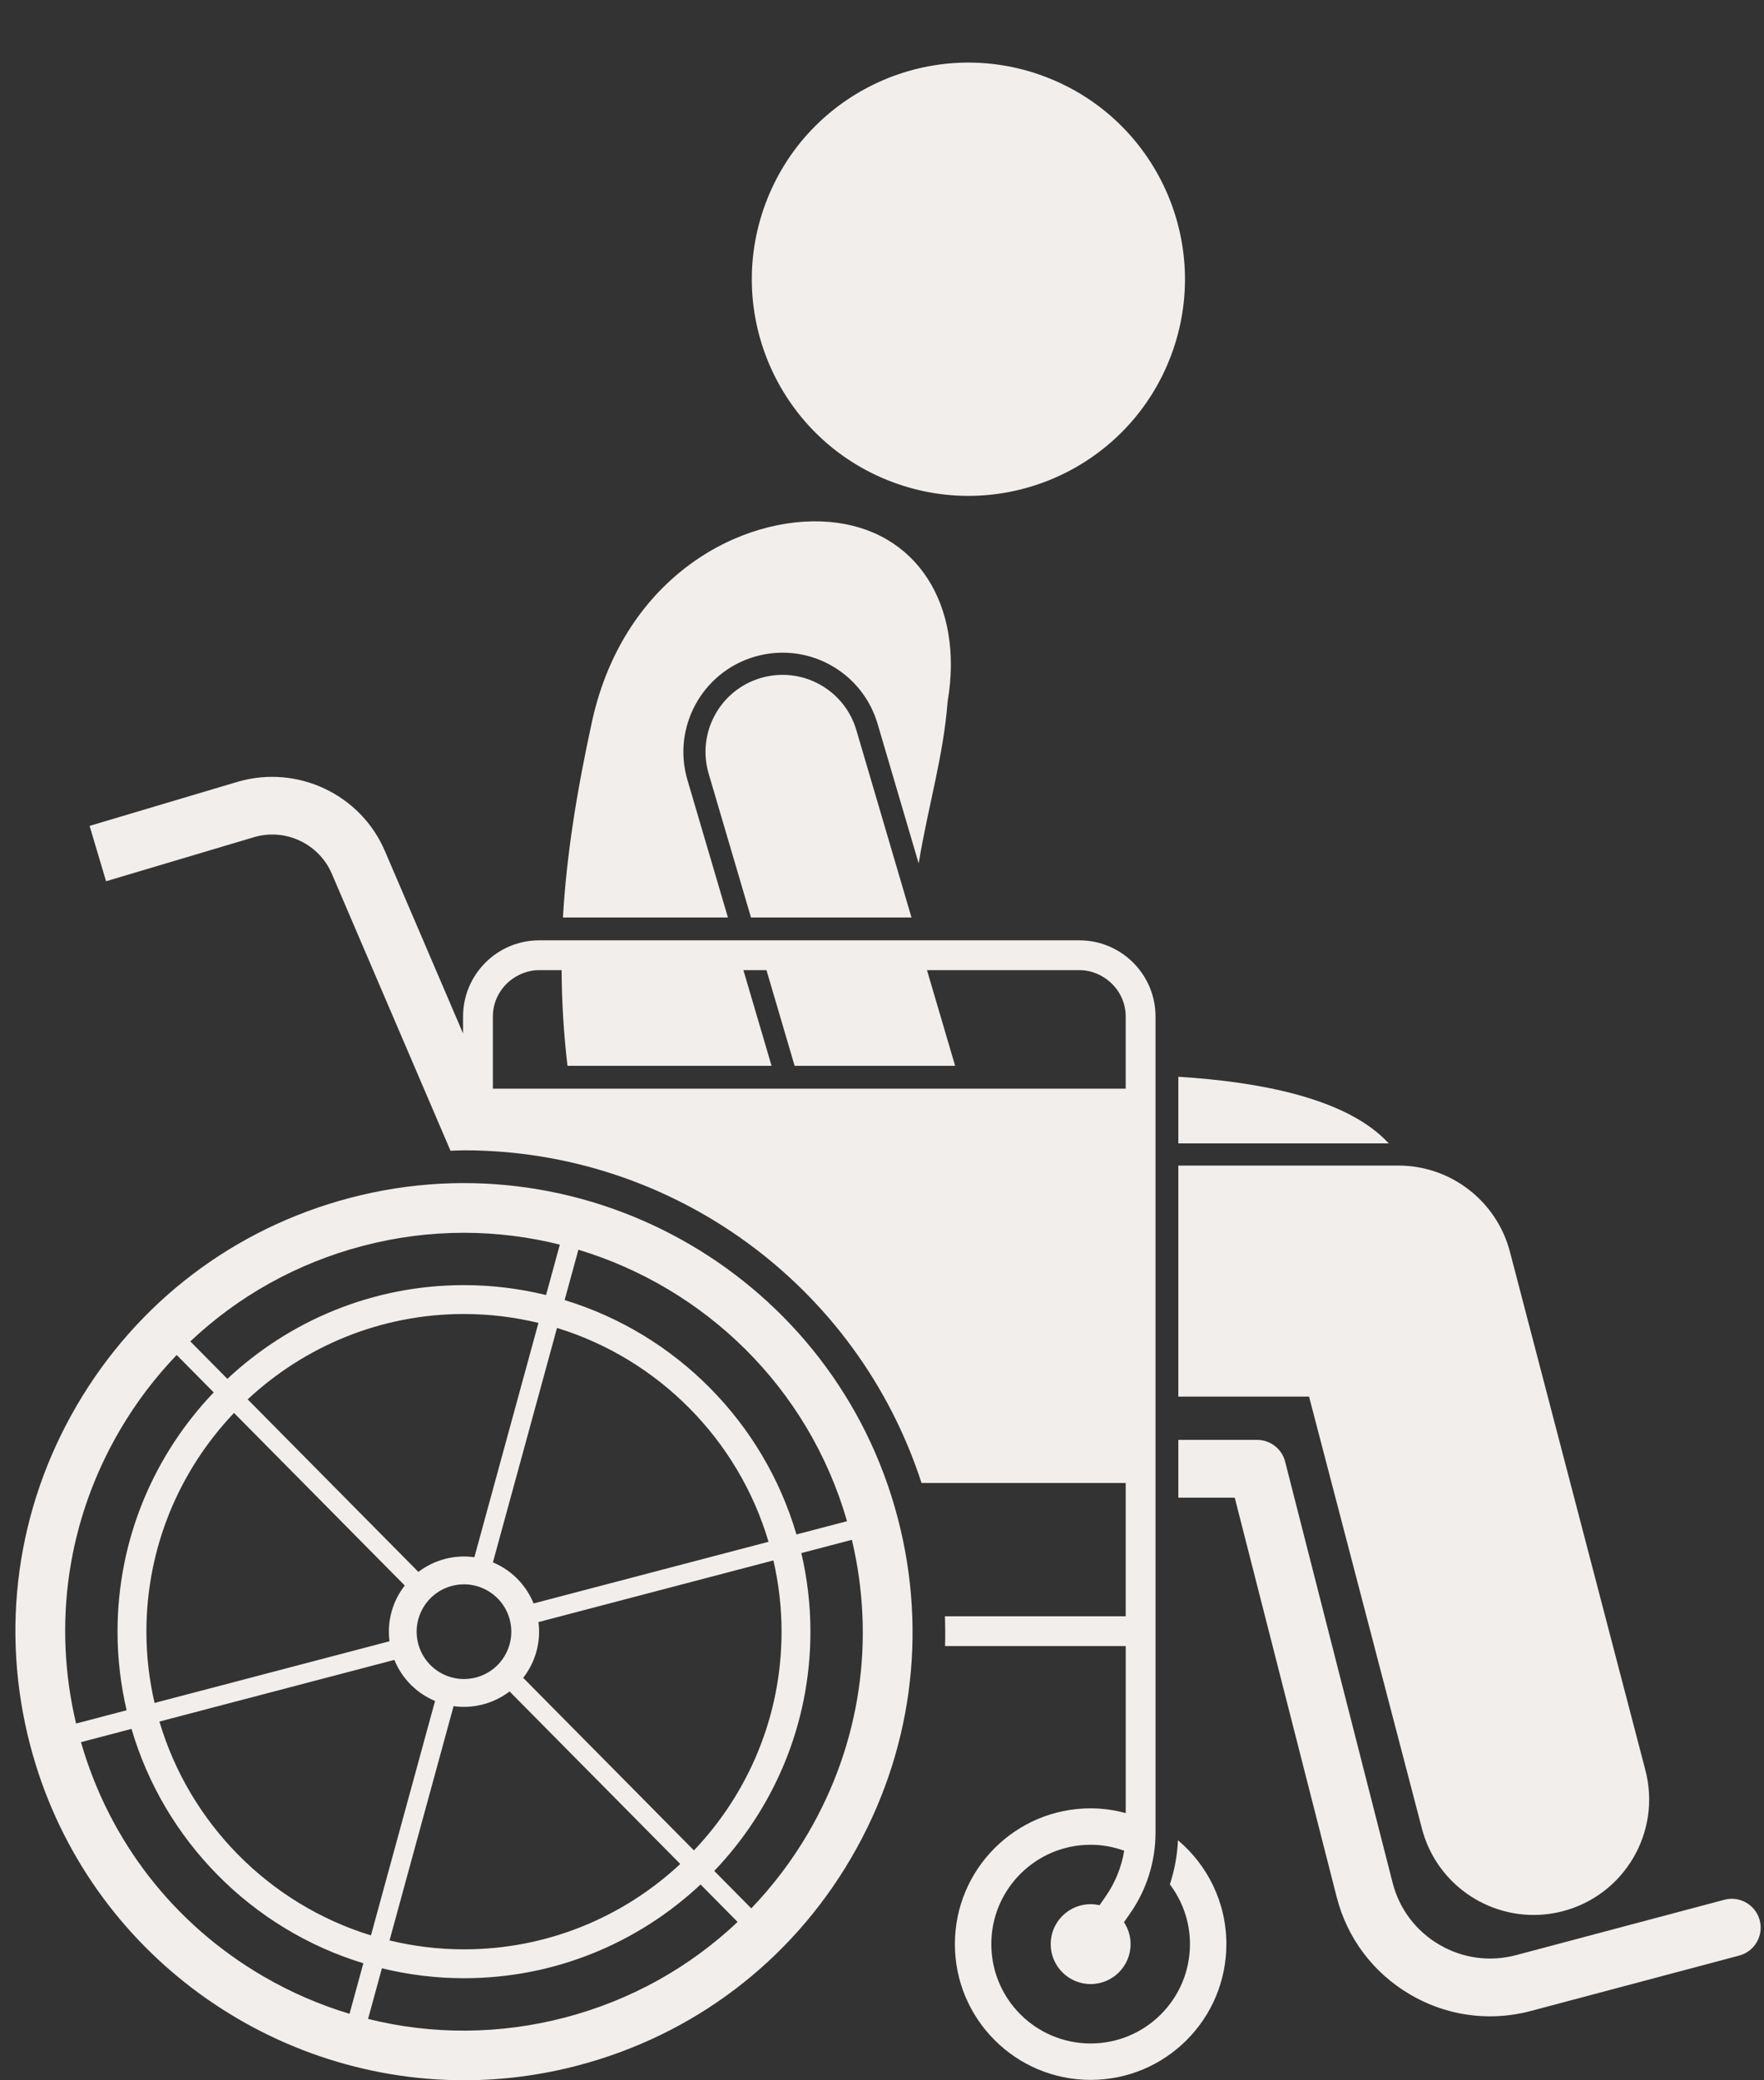 <?xml version="1.0" encoding="UTF-8" standalone="no"?><svg xmlns="http://www.w3.org/2000/svg" xmlns:xlink="http://www.w3.org/1999/xlink" fill="#f2eeeb" height="216.1" preserveAspectRatio="xMidYMid meet" version="1" viewBox="-1.6 -6.5 183.3 216.1" width="183.3" zoomAndPan="magnify"><rect x="-1.6" y="-6.5" width="183.3" height="216.1" fill="#333333" stroke="none"/><g id="change1_1"><path d="M69.83,74.514c-1.603-5.448,1.525-11.186,6.973-12.79c0.591-0.174,1.198-0.295,1.806-0.361 c4.954-0.539,9.574,2.545,10.984,7.334l4.267,14.497c0.997-6.025,2.568-11.091,3.011-16.825 c1.717-10.075-3.258-17.895-12.319-18.653c-9.062-0.756-21.236,5.623-24.6,20.574 c-1.666,7.619-2.693,14.19-3.055,20.519h17.142L69.83,74.514z" fill="inherit"/><path d="M142.714,112.279c-0.291-0.306-0.594-0.605-0.919-0.889c-4.373-3.834-12.365-5.497-20.952-6.034v6.923 H142.714z" fill="inherit"/><path d="M87.386,69.347c-1.248-4.237-5.687-6.665-9.933-5.415c-4.239,1.248-6.663,5.695-5.416,9.934l4.399,14.944 h16.679L87.386,69.347z" fill="inherit"/><path d="M143.691,114.579h-22.848v24h13.581l11.731,44.882c1.41,5.395,6.275,8.969,11.602,8.968 c1.004,0,2.025-0.127,3.043-0.393c6.411-1.676,10.251-8.232,8.575-14.645l-14.075-53.848 C153.921,118.263,149.15,114.579,143.691,114.579z" fill="inherit"/><path d="M126.703,149.078l10.59,41.477c1.096,4.293,3.804,7.891,7.625,10.133c2.563,1.503,5.414,2.272,8.305,2.272 c1.42,0,2.851-0.185,4.261-0.56l21.64-5.752c1.602-0.426,2.555-2.069,2.129-3.67 c-0.425-1.602-2.074-2.552-3.67-2.129l-21.64,5.752c-2.723,0.724-5.56,0.336-7.989-1.088 c-2.43-1.425-4.151-3.713-4.848-6.442l-11.166-43.735c-0.339-1.328-1.536-2.258-2.907-2.258h-8.189v6H126.703z" fill="inherit"/><path d="M46.606,112.997c21.751,0,40.902,14.073,47.551,34.556h21.217v7.84v6.008H96.59 c0.035,1.034,0.044,2.066,0.014,3.096h18.77v2.374v14.975c-1.165-0.311-2.383-0.493-3.645-0.493 c-7.79,0-14.105,6.315-14.105,14.105s6.315,14.105,14.105,14.105s14.105-6.315,14.105-14.105c0-4.332-1.957-8.204-5.03-10.791 c-0.074,1.572-0.353,3.11-0.843,4.583c1.306,1.729,2.09,3.874,2.09,6.208c0,5.7-4.621,10.321-10.321,10.321 s-10.321-4.621-10.321-10.321s4.621-10.321,10.321-10.321c1.226,0,2.396,0.225,3.486,0.617 c-0.279,1.693-0.925,3.304-1.918,4.734l-0.647,0.931c-0.297-0.068-0.604-0.111-0.922-0.111 c-2.289,0-4.151,1.862-4.151,4.151s1.862,4.151,4.151,4.151c2.289,0,4.152-1.862,4.152-4.151 c0-0.841-0.255-1.621-0.686-2.275l0.645-0.928c1.721-2.478,2.632-5.383,2.632-8.4v-13.549v-3.435v-2.374v-9.104 V99.094c0-4.362-3.549-7.911-7.911-7.911H54.429c-4.362,0-7.911,3.549-7.911,7.911v1.763L44.55,96.264 l-6.154-14.359c-2.511-5.859-9.031-8.966-15.201-7.221L7.709,79.294l1.712,5.751l15.447-4.599 c3.238-0.92,6.686,0.725,8.013,3.822l11.263,26.281l1.068,2.493C45.677,113.029,46.141,112.997,46.606,112.997z M51.988,94.967c0.718-0.427,1.547-0.688,2.441-0.688h2.33c0.015,3.276,0.214,6.556,0.607,9.941h21.208 l-2.926-9.941h2.397l2.926,9.941h16.679l-2.926-9.941h2.397h13.437c0.894,0,1.723,0.261,2.441,0.688 c1.414,0.84,2.374,2.366,2.374,4.127v7.499H49.615v-7.499C49.615,97.333,50.574,95.807,51.988,94.967z" fill="inherit"/><path d="M46.621,209.6c3.904,0,7.869-0.495,11.817-1.531c12.038-3.158,22.126-10.816,28.405-21.561 c6.278-10.746,7.997-23.294,4.838-35.332c-6.519-24.851-32.044-39.764-56.894-33.242 c-12.038,3.158-22.125,10.816-28.404,21.562c-6.278,10.745-7.997,23.293-4.838,35.331 C7.029,195.729,25.957,209.6,46.621,209.6z M6.814,174.478l5.252-1.378 c3.403,11.623,12.517,20.826,24.09,24.347l-1.437,5.252c-3.11-0.938-6.132-2.244-9.008-3.924 C16.443,193.361,9.771,184.756,6.814,174.478z M13.613,163.001c0-8.8,3.47-16.801,9.104-22.723l17.742,17.927 c-1.249,1.605-1.861,3.676-1.586,5.793l-24.413,6.406C13.912,168.023,13.613,165.547,13.613,163.001z M54.35,130.926 l-6.657,24.34c-0.994-0.139-2.03-0.089-3.062,0.181c-1.031,0.271-1.958,0.736-2.756,1.345l-17.738-17.923 c5.897-5.496,13.798-8.868,22.476-8.868C49.278,130.001,51.867,130.327,54.35,130.926z M79.613,163.001 c0,8.801-3.47,16.801-9.104,22.724l-17.742-17.927c1.249-1.605,1.861-3.676,1.586-5.793l24.413-6.406 C79.314,157.981,79.613,160.456,79.613,163.001z M41.857,164.25c-0.689-2.627,0.881-5.315,3.508-6.004 c2.627-0.689,5.315,0.881,6.004,3.508c0.689,2.627-0.881,5.315-3.508,6.004 C45.234,168.447,42.546,166.876,41.857,164.25z M48.595,170.556c1.031-0.271,1.958-0.736,2.756-1.345l17.737,17.923 c-5.897,5.496-13.798,8.867-22.475,8.867c-2.665,0-5.253-0.326-7.737-0.925l6.657-24.339 C46.527,170.876,47.564,170.827,48.595,170.556z M53.845,160.07c-0.8-1.979-2.349-3.483-4.226-4.268l6.661-24.353 c10.544,3.237,18.849,11.625,21.979,22.215L53.845,160.07z M39.381,165.933c0.8,1.979,2.349,3.483,4.226,4.268 l-6.661,24.352c-10.544-3.237-18.849-11.625-21.979-22.215L39.381,165.933z M57.128,203.078 c-6.821,1.789-13.825,1.81-20.482,0.151l1.438-5.258c2.736,0.667,5.59,1.03,8.529,1.03 c9.499,0,18.144-3.704,24.584-9.736l3.849,3.889C70.061,197.869,63.95,201.288,57.128,203.078z M82.387,183.904 c-1.68,2.876-3.672,5.497-5.921,7.841l-3.848-3.889c6.184-6.467,9.995-15.222,9.995-24.855 c0-2.808-0.334-5.539-0.945-8.164l5.252-1.378C89.39,163.866,87.802,174.638,82.387,183.904z M86.416,151.524 l-5.255,1.379c-3.403-11.623-12.517-20.827-24.09-24.347l1.431-5.231 C71.565,127.263,82.392,137.556,86.416,151.524z M36.097,122.925c3.511-0.921,7.036-1.361,10.508-1.361 c3.398,0,6.742,0.424,9.969,1.23l-1.433,5.237c-2.736-0.667-5.59-1.03-8.529-1.03 c-9.499,0-18.145,3.704-24.585,9.737l-3.849-3.889C23.165,128.135,29.276,124.715,36.097,122.925z M10.839,142.099 c1.68-2.875,3.672-5.497,5.921-7.84l3.848,3.888c-6.184,6.467-9.995,15.222-9.995,24.855 c0,2.809,0.334,5.539,0.945,8.164l-5.252,1.378C3.836,162.138,5.424,151.365,10.839,142.099z" fill="inherit"/><circle cx="99.025" cy="22.502" fill="inherit" r="22.5" transform="rotate(-69.463 99.03 22.503)"/></g></svg>
